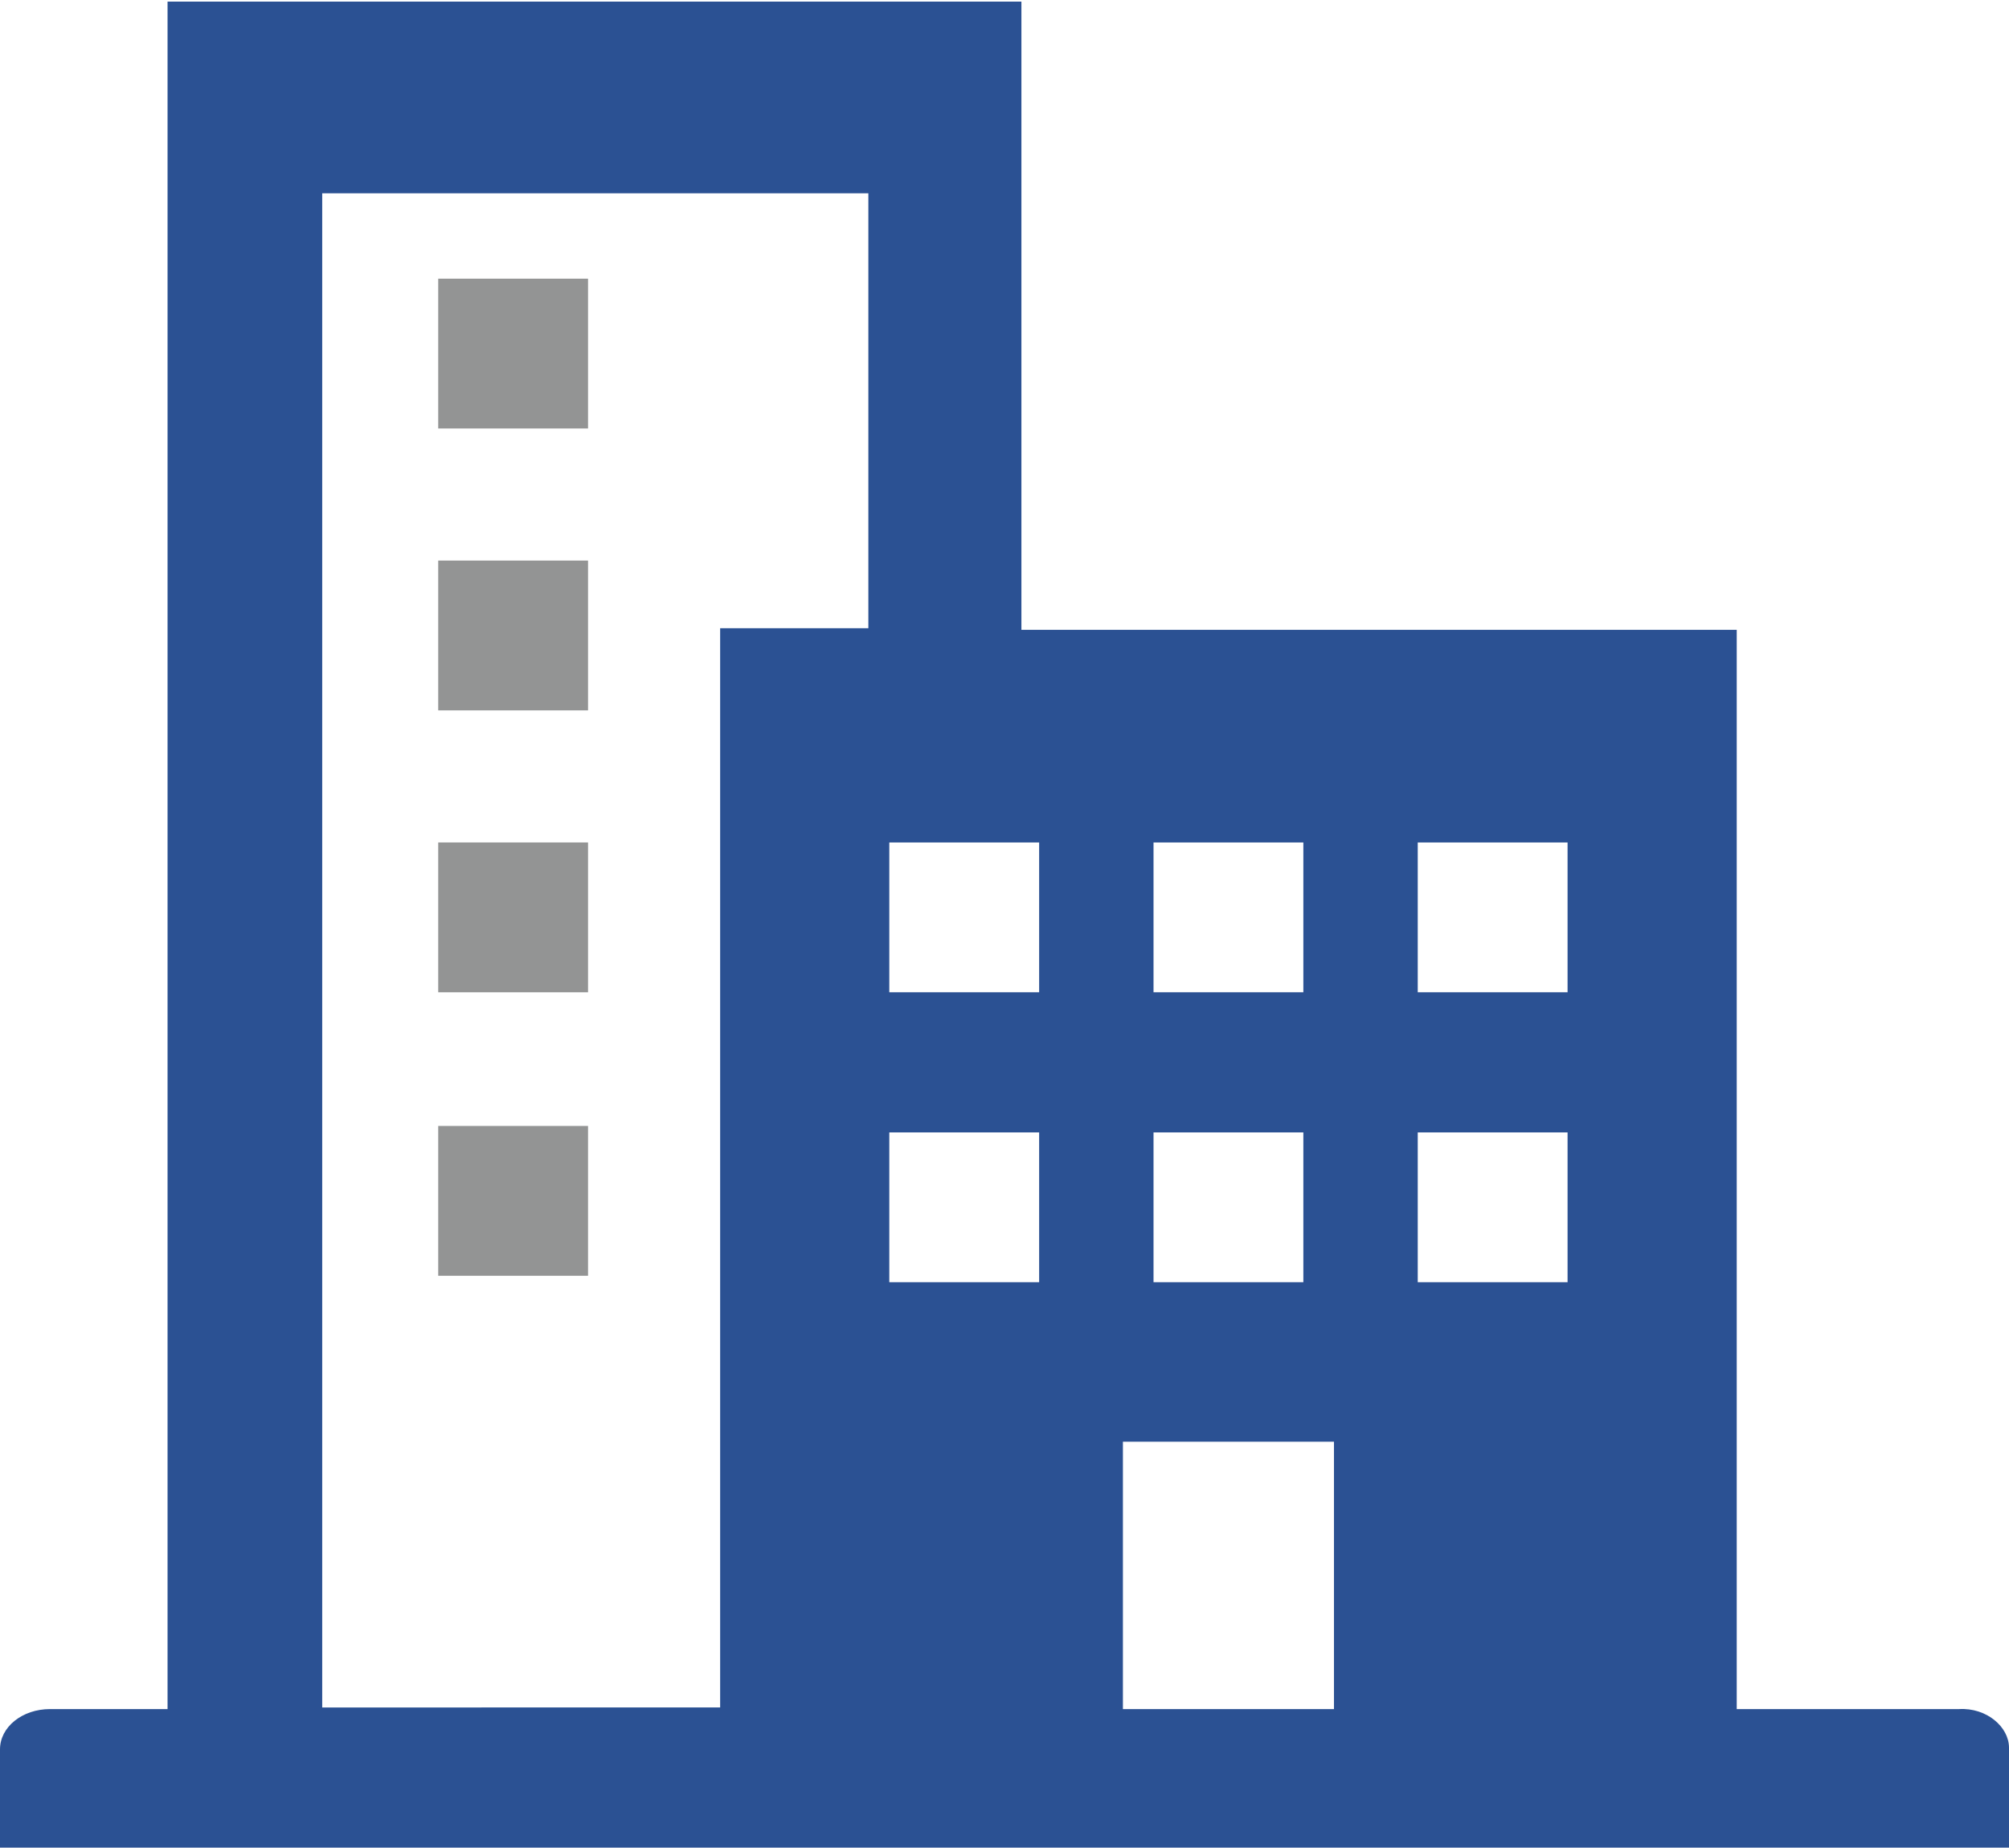 <?xml version="1.0" encoding="utf-8"?>
<!-- Generator: Adobe Illustrator 24.2.1, SVG Export Plug-In . SVG Version: 6.00 Build 0)  -->
<svg version="1.1" id="Ebene_1" xmlns="http://www.w3.org/2000/svg" xmlns:xlink="http://www.w3.org/1999/xlink" x="0px" y="0px"
	 viewBox="0 0 124.7 114.7" style="enable-background:new 0 0 124.7 114.7;" xml:space="preserve">
<style type="text/css">
	.st0{fill:#939494;}
	.st1{fill:#2B5193;}
</style>
<rect x="27.2" y="17.3" class="st0" width="9.3" height="9.3"/>
<rect x="27.2" y="34.8" class="st0" width="9.3" height="9.3"/>
<rect x="27.2" y="52.3" class="st0" width="9.3" height="9.3"/>
<rect x="27.2" y="69.9" class="st0" width="9.3" height="9.3"/>
<path class="st1" d="M97.3,61.6H88v-9.3h9.3V61.6z M97.3,79.6H88v-9.3h9.3V79.6z M82.8,106.1H69.7V89.5h13.1V106.1z M64.5,61.6h-9.3
	v-9.3h9.3V61.6z M64.5,79.6h-9.3v-9.3h9.3V79.6z M53.9,39h-9.2v67H20V12h33.9V39z M71.6,70.3h9.3v9.3h-9.3V70.3z M71.6,52.3h9.3v9.3
	h-9.3V52.3z M121.6,106.1h-13.8v-67H63.4v-39h-53v106H3.1c-1.7,0-3.1,1.1-3.1,2.5v6.1h124.7v-6.2C124.7,107.2,123.3,106,121.6,106.1
	"/>
</svg>
